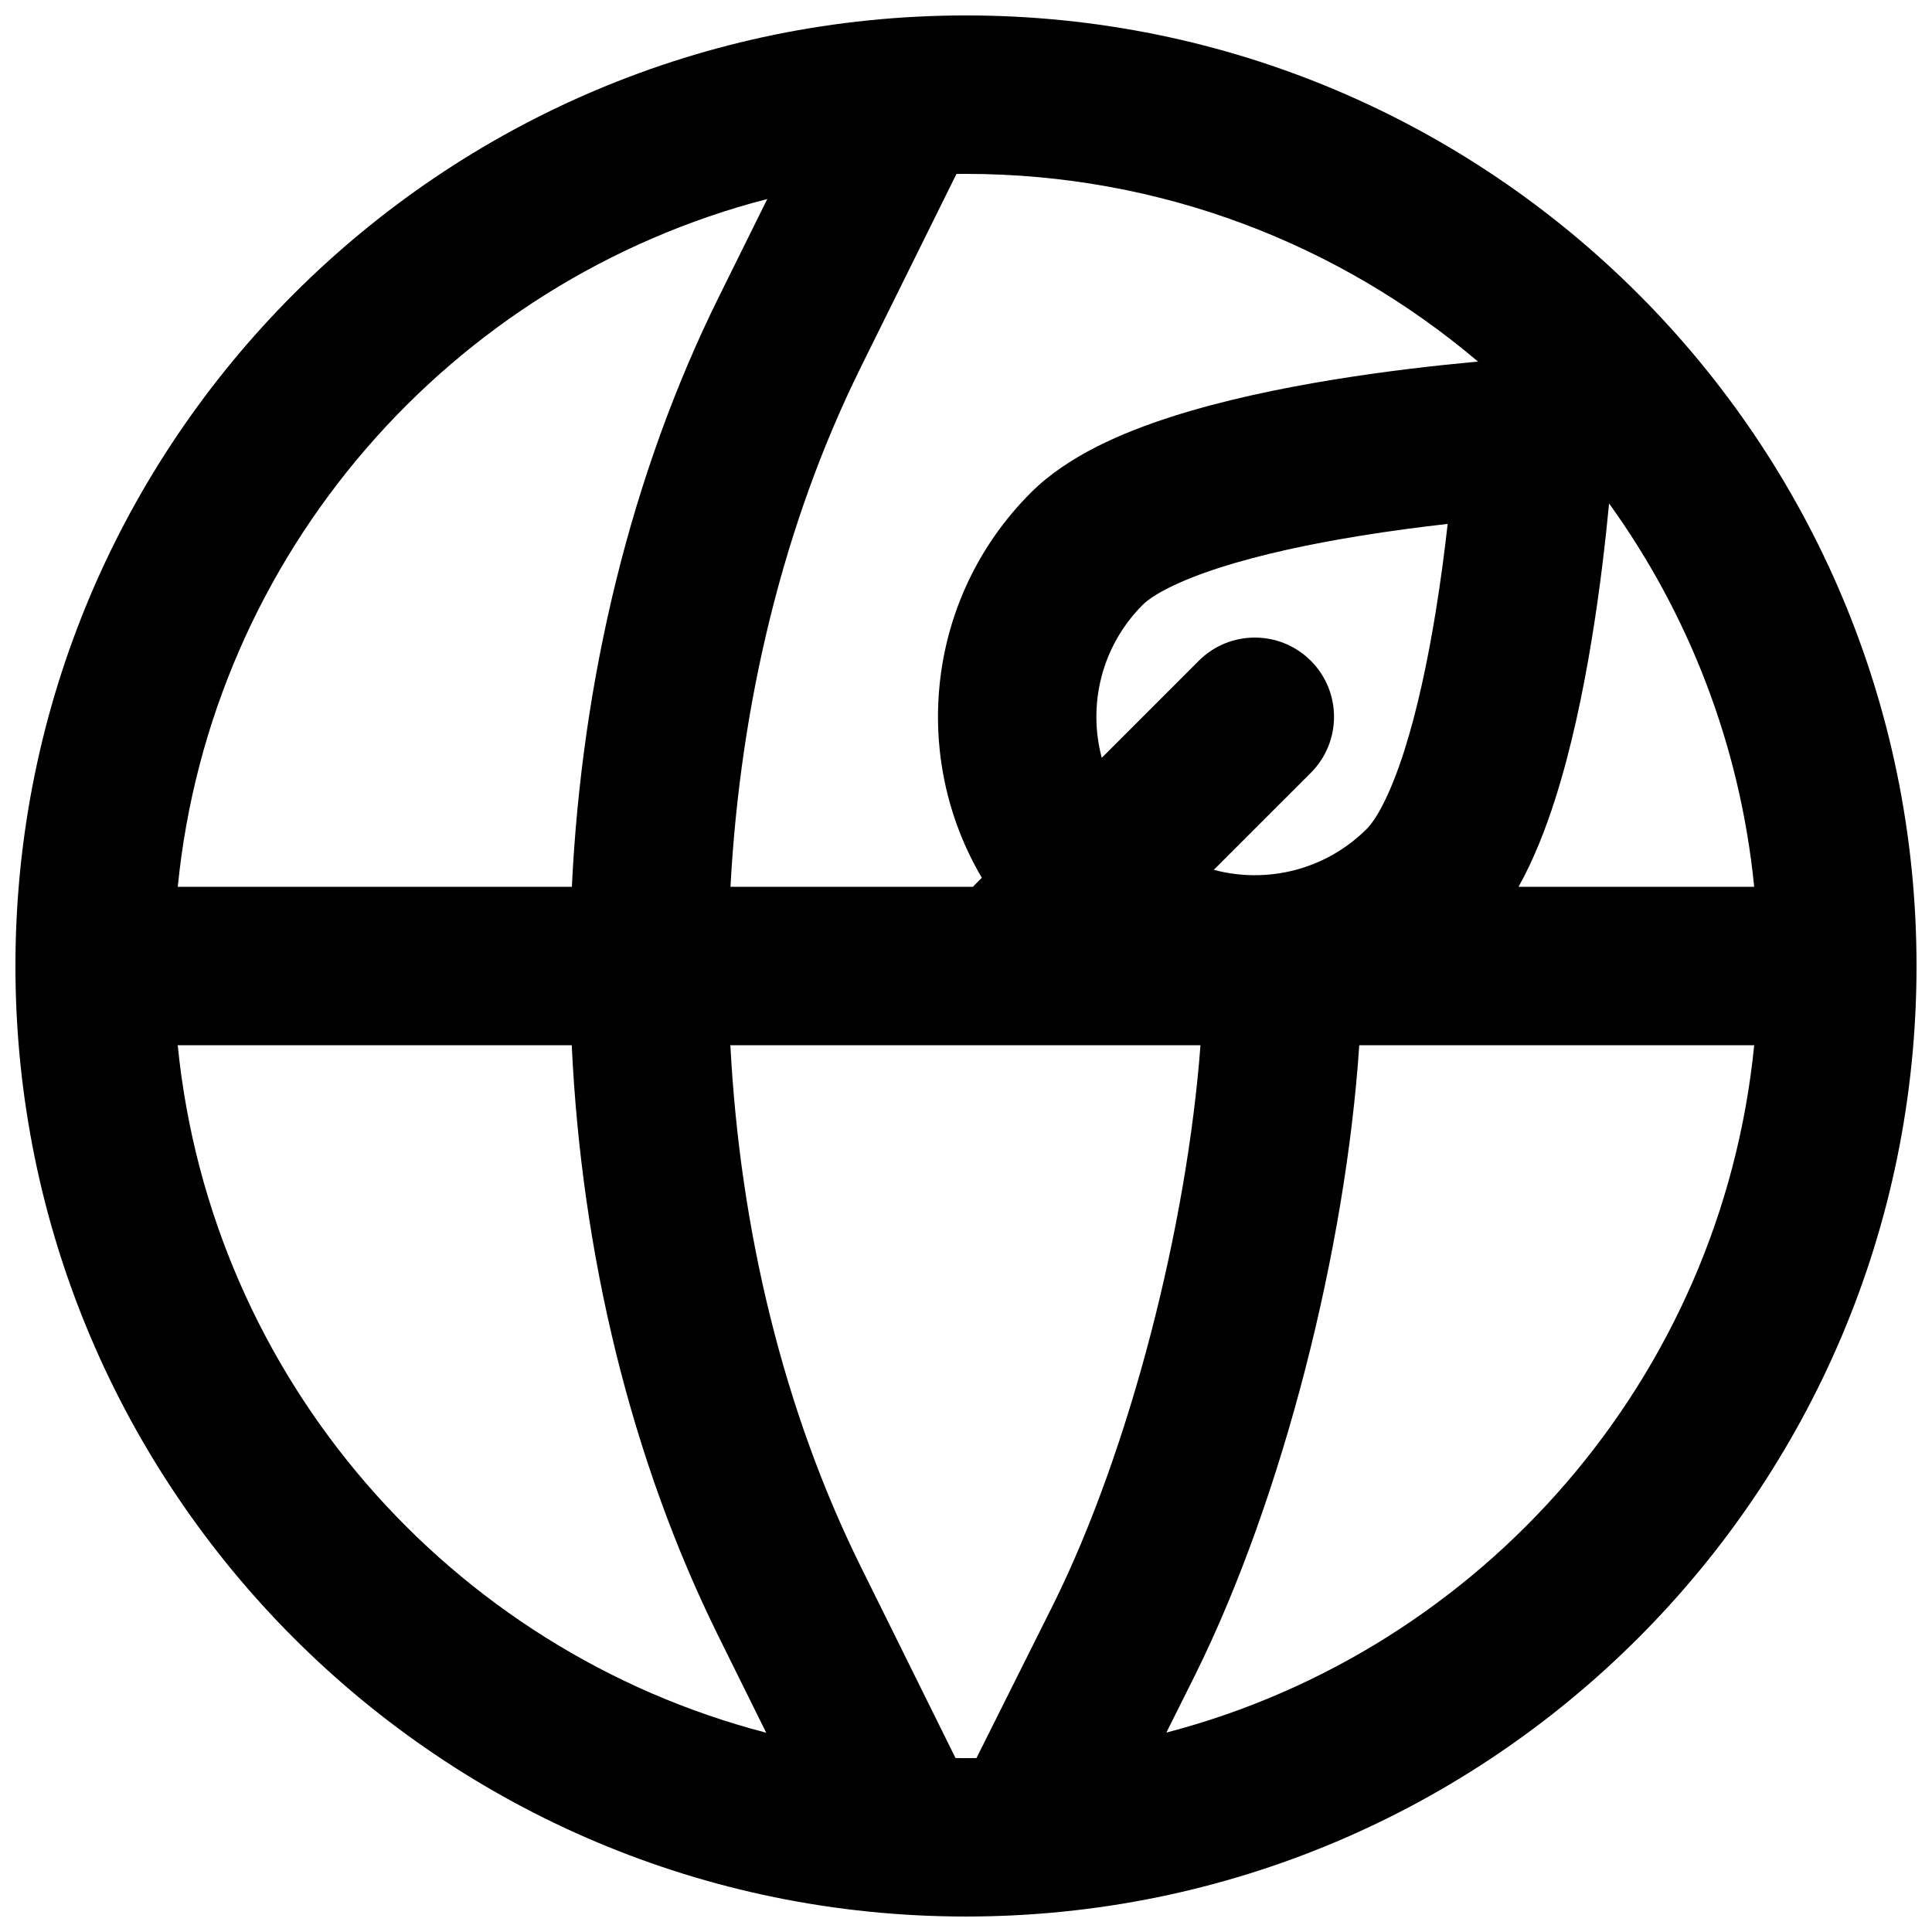 <?xml version="1.0" encoding="UTF-8"?>
<!-- Uploaded to: ICON Repo, www.svgrepo.com, Generator: ICON Repo Mixer Tools -->
<svg width="800px" height="800px" version="1.1" viewBox="144 144 512 512" xmlns="http://www.w3.org/2000/svg">
 <defs>
  <clipPath id="a">
   <path d="m148.09 148.09h503.81v503.81h-503.81z"/>
  </clipPath>
 </defs>
 <g clip-path="url(#a)">
  <path d="m148.09 400c0-139.12 112.78-251.91 251.91-251.91 139.12 0 251.9 112.78 251.9 251.91 0 139.12-112.78 251.9-251.9 251.9-139.12 0-251.91-112.78-251.91-251.9zm43.02-20.992c8.773-88.359 72.332-160.6 156.23-182.27l-12.875 26.012c-23.289 47.062-36.262 101.25-38.914 156.26zm180.98-137.63 25.379-51.281c0.84-0.012 1.684-0.016 2.527-0.016 51.734 0 99.102 18.719 135.7 49.75l-1.984 0.18c-9.527 0.895-22.566 2.352-36.484 4.625-13.824 2.258-29.023 5.402-42.688 9.777-12.938 4.144-27.508 10.301-37.367 20.164-27.668 27.664-31.992 69.836-12.977 102.04l-1.867 1.871c-0.176 0.172-0.344 0.348-0.512 0.527h-64.23c2.594-48.609 14.094-96.391 34.508-137.63zm-180.98 179.62h104.41c2.598 55.176 15.578 109.55 38.938 156.75l12.594 25.441c-83.754-21.762-147.18-93.941-155.95-182.2zm180.98 138.13 25.133 50.777c1.848 0.027 3.703 0.027 5.551 0l20.391-40.781 0.02-0.035c20.305-41.047 35.344-100.1 38.953-148.09h-124.58c2.539 48.781 14.051 96.746 34.531 138.13zm132.13-138.13c-3.606 54.074-20.266 119.94-43.43 166.75l-0.039 0.078-7.66 15.328c83.676-21.812 147.03-93.957 155.79-182.16zm-38.555-46.484c14.008 3.742 29.57 0.117 40.562-10.871 2.434-2.438 6.137-8.855 9.863-20.492 3.496-10.91 6.238-23.859 8.328-36.648 1.375-8.418 2.434-16.543 3.231-23.66-7.113 0.801-15.242 1.855-23.66 3.231-12.785 2.09-25.738 4.832-36.648 8.328-11.633 3.727-18.055 7.43-20.492 9.867-10.984 10.988-14.609 26.551-10.871 40.559l25.715-25.715c8.199-8.199 21.492-8.199 29.691 0 8.195 8.195 8.195 21.488 0 29.688zm100.19-61.242c2.227-13.613 3.668-26.387 4.566-35.855 21.004 29.148 34.715 63.906 38.457 101.6h-62.445c4.121-7.402 7.227-15.508 9.645-23.055 4.375-13.664 7.519-28.863 9.777-42.688z" fill-rule="evenodd"/>
 </g>
</svg>